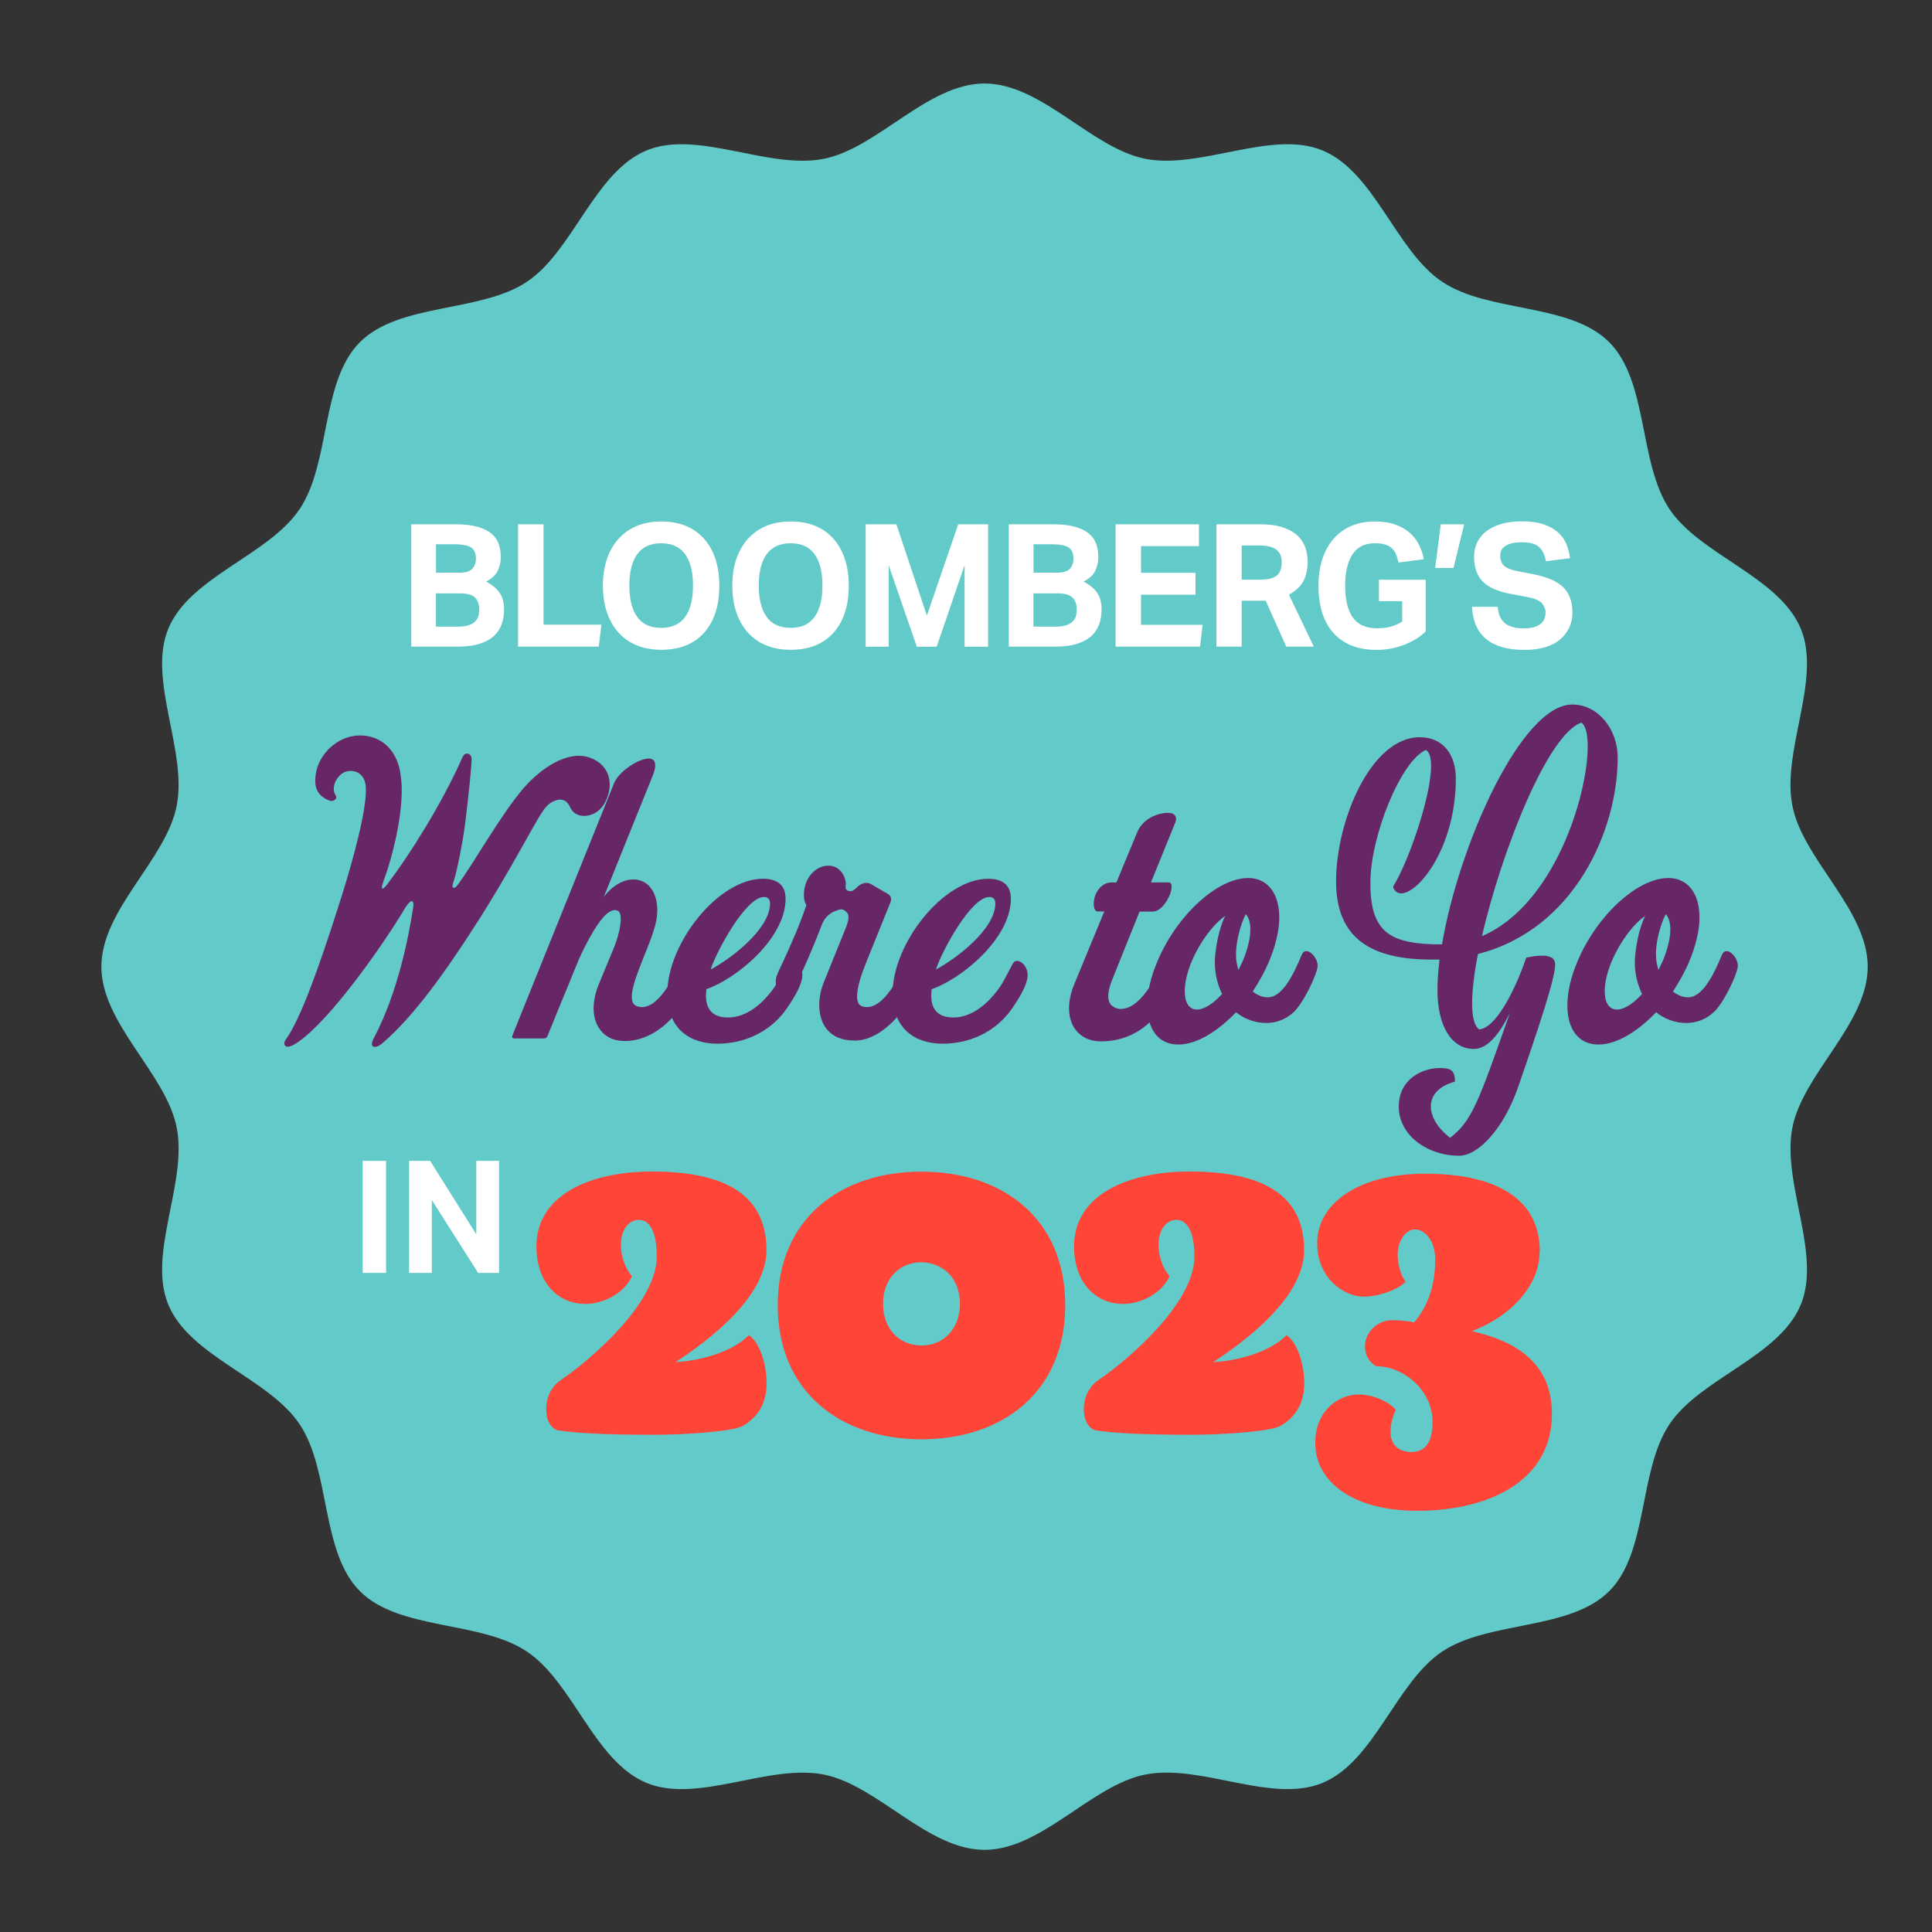 <?xml version="1.0" encoding="UTF-8"?>
<svg xmlns="http://www.w3.org/2000/svg" id="Layer_1" data-name="Layer 1" viewBox="0 0 157.79 157.79">
  <rect x="0" y="0" width="157.79" height="157.79" fill="#333333" stroke="none"/>
  <defs>
    <style>
      .cls-1 {
        fill: #fff;
      }

      .cls-2 {
        fill: #ff4438;
      }

      .cls-3 {
        fill: #672666;
      }

      .cls-4 {
        fill: #62cbc9;
      }
    </style>
  </defs>
  <path class="cls-4" d="m146.39,92.08c.87-4.4,6.15-8.47,6.15-13.13s-5.28-8.73-6.15-13.13c-.9-4.53,2.41-10.31.68-14.48-1.76-4.24-8.2-5.99-10.72-9.76-2.54-3.8-1.71-10.41-4.93-13.64-3.22-3.22-9.84-2.38-13.64-4.93-3.77-2.52-5.51-8.96-9.76-10.72-4.17-1.73-9.95,1.57-14.48.68-4.4-.87-8.47-6.15-13.13-6.15s-8.73,5.28-13.13,6.15c-4.53.9-10.31-2.41-14.48-.68-4.24,1.76-5.99,8.2-9.76,10.72-3.8,2.54-10.41,1.71-13.64,4.93-3.22,3.22-2.38,9.84-4.93,13.64-2.52,3.77-8.96,5.51-10.72,9.76-1.73,4.17,1.57,9.95.68,14.48-.87,4.4-6.15,8.47-6.15,13.13s5.28,8.73,6.15,13.13c.9,4.53-2.41,10.31-.68,14.48,1.76,4.24,8.2,5.99,10.72,9.76,2.54,3.8,1.71,10.41,4.93,13.64,3.22,3.22,9.84,2.38,13.64,4.93,3.77,2.52,5.51,8.97,9.76,10.72,4.17,1.73,9.95-1.57,14.48-.68,4.4.87,8.47,6.15,13.13,6.15s8.73-5.28,13.13-6.15c4.53-.9,10.31,2.41,14.48.68,4.24-1.76,5.99-8.2,9.76-10.72,3.8-2.54,10.41-1.71,13.64-4.93,3.22-3.22,2.38-9.84,4.93-13.64,2.52-3.77,8.97-5.51,10.72-9.76,1.73-4.17-1.57-9.95-.68-14.48Zm-65.98,43.64c-31.35,0-56.76-25.41-56.76-56.76s25.41-56.76,56.76-56.76,56.76,25.41,56.76,56.76-25.41,56.76-56.76,56.76Z"></path>
  <ellipse class="cls-4" cx="80.79" cy="78.84" rx="66.24" ry="66.45"></ellipse>
  <g>
    <path class="cls-1" d="m33.59,42.82h3.6c.74,0,1.35.07,1.83.21.48.14.86.33,1.14.57s.47.53.58.85c.11.33.16.68.16,1.06s-.08.76-.25,1.11c-.17.35-.49.64-.95.88.3.16.54.32.74.5.19.17.34.36.45.55s.18.4.22.6c.04.21.06.41.06.62,0,.42-.06.82-.19,1.19s-.34.7-.63.97-.68.49-1.16.64c-.48.16-1.06.24-1.76.24h-3.84v-10Zm3.84,3.96c.55,0,.93-.1,1.13-.31.21-.21.31-.5.31-.88,0-.41-.13-.7-.4-.88-.27-.17-.72-.26-1.35-.26h-1.51v2.32h1.82Zm-.07,4.4c.34,0,.63-.03.86-.1.23-.06.41-.16.55-.29.14-.13.24-.27.29-.44s.08-.36.08-.57c0-.43-.12-.76-.35-.98-.23-.22-.64-.34-1.23-.34h-1.96v2.72h1.75Z"></path>
    <path class="cls-1" d="m42.3,42.82h2.09v8.2h4.73l-.22,1.79h-6.59v-10Z"></path>
    <path class="cls-1" d="m54.01,53.07c-.75,0-1.41-.12-2-.36-.59-.24-1.09-.59-1.5-1.05-.41-.46-.73-1.01-.94-1.65-.22-.64-.33-1.37-.33-2.18s.11-1.54.33-2.18c.22-.64.54-1.2.95-1.65.42-.46.92-.81,1.5-1.05.59-.24,1.25-.36,1.99-.36s1.41.12,2,.36c.59.24,1.08.59,1.49,1.05s.72,1.01.93,1.65c.21.64.32,1.37.32,2.18s-.1,1.54-.31,2.18c-.21.64-.52,1.2-.92,1.65-.41.46-.9.81-1.49,1.05-.59.24-1.26.36-2.02.36Zm-.01-1.79c.88,0,1.53-.3,1.96-.9.43-.6.64-1.45.64-2.56s-.21-1.95-.64-2.55c-.43-.6-1.08-.9-1.96-.9s-1.53.3-1.96.9c-.43.6-.64,1.45-.64,2.55s.21,1.96.64,2.56c.43.6,1.08.9,1.96.9Z"></path>
    <path class="cls-1" d="m64.58,53.07c-.75,0-1.41-.12-2-.36-.59-.24-1.09-.59-1.5-1.05-.41-.46-.73-1.01-.94-1.65-.22-.64-.33-1.37-.33-2.18s.11-1.54.33-2.18c.22-.64.54-1.2.95-1.65.42-.46.92-.81,1.5-1.05.59-.24,1.25-.36,1.99-.36s1.41.12,2,.36c.59.24,1.08.59,1.49,1.05s.72,1.01.93,1.65c.21.64.32,1.37.32,2.18s-.1,1.54-.31,2.18c-.21.64-.52,1.2-.92,1.65-.41.46-.9.81-1.49,1.05-.59.24-1.26.36-2.02.36Zm-.01-1.79c.88,0,1.53-.3,1.96-.9.43-.6.64-1.45.64-2.56s-.21-1.95-.64-2.55c-.43-.6-1.08-.9-1.96-.9s-1.53.3-1.96.9c-.43.6-.64,1.45-.64,2.55s.21,1.96.64,2.56c.43.6,1.08.9,1.96.9Z"></path>
    <path class="cls-1" d="m70.7,42.82h2.51l2.49,7.46,2.56-7.46h2.44v10h-1.92v-6.66l-2.28,6.66h-1.62l-2.3-6.65v6.65h-1.88v-10Z"></path>
    <path class="cls-1" d="m82.39,42.82h3.6c.74,0,1.35.07,1.83.21.48.14.86.33,1.14.57s.47.53.58.85c.11.33.16.68.16,1.06s-.08.76-.25,1.11c-.17.35-.49.64-.95.88.3.16.54.32.74.5.19.17.34.36.45.55s.18.4.22.6c.04.21.06.41.06.62,0,.42-.06.82-.19,1.19s-.34.7-.63.97-.68.49-1.16.64c-.48.16-1.06.24-1.76.24h-3.84v-10Zm3.84,3.96c.55,0,.93-.1,1.13-.31.21-.21.31-.5.31-.88,0-.41-.13-.7-.4-.88-.27-.17-.72-.26-1.35-.26h-1.51v2.32h1.82Zm-.07,4.4c.34,0,.63-.03.86-.1.23-.06.41-.16.55-.29.14-.13.24-.27.29-.44s.08-.36.08-.57c0-.43-.12-.76-.35-.98-.23-.22-.64-.34-1.23-.34h-1.96v2.72h1.75Z"></path>
    <path class="cls-1" d="m91.1,42.82h6.82v1.78h-4.73v2.18h4.45v1.79h-4.45v2.46h5.03l-.21,1.78h-6.9v-10Z"></path>
    <path class="cls-1" d="m99.35,42.82h3.54c.78,0,1.43.09,1.94.27.51.18.91.42,1.2.71.29.29.49.62.6.98.11.36.17.71.17,1.06,0,.64-.12,1.19-.35,1.62s-.63.81-1.18,1.11l2.03,4.24h-2.25l-1.68-3.75h-1.96v3.75h-2.06v-10Zm3.68,4.51c.33,0,.6-.04.81-.1.21-.07.39-.17.51-.29s.21-.28.26-.46c.05-.18.07-.37.07-.59,0-.18-.03-.35-.08-.51-.06-.16-.15-.31-.29-.43-.14-.13-.32-.22-.56-.29s-.54-.11-.9-.11h-1.44v2.79h1.62Z"></path>
    <path class="cls-1" d="m112.6,47.35h3.84v4.23c-.51.48-1.12.84-1.83,1.11-.71.26-1.44.39-2.2.39s-1.49-.13-2.08-.38-1.08-.61-1.48-1.06c-.39-.46-.69-1.01-.88-1.66-.2-.65-.29-1.37-.29-2.15s.11-1.54.32-2.18c.21-.64.52-1.2.92-1.65.4-.46.88-.81,1.45-1.05.57-.24,1.2-.36,1.9-.36.64,0,1.2.08,1.66.24.46.16.85.38,1.18.66.32.28.58.61.77.98.19.37.33.77.41,1.2l-2.07.27c-.06-.25-.12-.47-.2-.67-.08-.19-.19-.35-.34-.49-.15-.14-.34-.24-.56-.31-.22-.07-.5-.1-.84-.1-.81,0-1.42.3-1.82.91-.4.61-.6,1.46-.6,2.56s.2,1.97.61,2.57c.41.6,1.07.9,1.98.9.44,0,.82-.04,1.14-.13.32-.09.63-.23.93-.41v-1.67h-1.9v-1.74Z"></path>
    <path class="cls-1" d="m117.68,42.82h1.9l-.87,3.57h-1.5l.46-3.57Z"></path>
    <path class="cls-1" d="m122.32,49.56c.05.62.25,1.06.59,1.34.35.28.87.42,1.55.42.33,0,.6-.04.83-.1.22-.07.41-.16.55-.28.14-.12.24-.25.3-.41.06-.16.09-.33.09-.52,0-.26-.1-.51-.29-.73s-.56-.39-1.08-.5l-1.3-.24c-.51-.09-.97-.21-1.36-.36-.39-.15-.72-.34-.99-.58-.27-.24-.47-.53-.61-.88-.14-.35-.21-.76-.21-1.23s.1-.9.29-1.26c.19-.36.46-.67.8-.91.34-.24.75-.43,1.22-.55.48-.13,1-.19,1.57-.19.73,0,1.33.08,1.82.25.48.17.88.39,1.18.67s.52.59.67.96c.14.36.24.74.29,1.13l-1.97.25c-.1-.55-.3-.95-.59-1.19-.29-.24-.74-.36-1.34-.36-.35,0-.65.03-.88.09s-.41.14-.55.24c-.14.1-.24.21-.29.34-.06.13-.08.27-.08.41,0,.37.1.65.31.84s.57.33,1.07.43l1.37.27c1.08.21,1.88.56,2.38,1.04s.76,1.17.76,2.08c0,.44-.08.84-.25,1.21s-.41.69-.73.97c-.32.28-.73.49-1.21.64-.49.15-1.06.23-1.71.23-1.36,0-2.41-.29-3.13-.88-.72-.58-1.11-1.46-1.17-2.64h2.11Z"></path>
    <path class="cls-3" d="m47.26,66.56c-.63-.2-.66-.68-.88-.94-.23-.29-.54-.36-.86-.29-.46.13-.83.36-1.23.98-.6.85-2.77,5.08-5.42,9.18-2.42,3.78-5.05,7.49-7.59,9.67-.4.36-.68.39-.83.29-.11-.06-.11-.33.09-.68,1.97-3.74,2.85-8.33,3.19-10.58.09-.42,0-.59-.11-.59s-.31.2-.49.49c-1.8,3.03-6.13,9.21-8.81,11.03-.46.33-.77.39-.91.36-.23-.07-.23-.36-.09-.55,1.23-1.69,2.74-5.96,4.36-11.03,1.31-4.07,2.28-7.94,2.2-9.54-.03-.98-.63-1.4-1.23-1.4s-.94.36-1.17.72c-.23.36-.31.91-.09,1.24.11.13.09.29,0,.36-.08.1-.26.16-.4.13-.2-.07-1.14-.36-1.23-1.4-.17-2.12,1.71-4.04,3.82-3.94,1.85.1,2.94,1.5,3.14,3.25.06.39.09.78.09,1.2,0,2.44-.77,5.4-1.34,7.03-.2.55-.34.94-.26,1.01.08.07.23-.1.51-.46,1.68-2.21,4.36-6.44,5.99-10.12.08-.23.2-.39.34-.42.2-.06.4.07.46.33.06.23-.26,3.29-.54,5.53-.2,1.46-.63,3.65-.88,4.43-.11.33-.17.55-.11.62.06.07.2.07.4-.2,1.2-1.59,3.62-5.89,5.39-7.91,1.54-1.76,3.54-2.93,5.1-2.57,1.65.42,2.2,1.76,1.8,3.12-.46,1.56-1.65,1.89-2.42,1.66Z"></path>
    <path class="cls-3" d="m51.08,85.02c-.31,0-.6-.03-.86-.1-.97-.26-1.74-1.17-1.74-2.57,0-.59.14-1.3.46-2.05l1.2-2.9c.46-1.11.83-2.83.29-3.03-.57-.23-1.25.52-1.91,1.59-.51.85-1.03,1.85-1.37,2.7l-2.4,5.86c-.09.23-.14.29-.37.29h-2.37c-.23,0-.2-.16-.14-.29l8.3-20.6c.37-.85,1.74-1.82,2.62-1.95.63-.1.97.26.51,1.4l-3.99,9.89s1.06-1.53,2.54-1.43c1.23.07,2,1.3,1.8,3.03-.17,1.72-2.05,5.01-2.05,6.54,0,.39.11.68.43.78,1.46.52,2.88-1.89,3.94-4.39.11-.23.54-.1.86.23.29.29.48.78.29,1.37-1.65,4.26-4.19,5.63-6.02,5.63Z"></path>
    <path class="cls-3" d="m64.11,82.57c-1.37,1.82-3.45,2.67-5.53,2.67-2.22,0-4.08-1.2-4.08-4.1,0-4.1,4.16-9.37,7.81-9.37.97,0,1.85.36,1.85,1.63,0,3.25-4.02,6.54-6.47,7.39l-.03.36c-.06,1.37.63,1.95,1.8,1.95,1.31,0,2.48-.85,3.34-1.89.66-.75,1-1.56,1.48-2.44.09-.16.17-.29.37-.29.48,0,.88.59.88,1.14,0,.91-.94,2.28-1.43,2.96Zm-1.71-9.31c-1.51,0-3.91,4.49-4.36,5.92,1.54-.81,4.85-3.25,4.85-5.4,0-.33-.17-.52-.48-.52Z"></path>
    <path class="cls-3" d="m69.76,84.98c-2.02,0-2.85-1.33-2.85-2.9,0-.65.14-1.3.4-1.92l1.8-4.46c.14-.39.31-.91.06-1.17-.29-.29-.4-.33-.86-.16-.48.16-.94.52-1.17,1.11,0,0-.49,1.27-.91,2.25-.66,1.6-1.62,3.58-1.97,4-.06.06-.11.1-.17.1-.2-.07-.43-.39-.54-.65-.14-.36-.23-.81-.17-1.27.03-.1.03-.2.09-.29.08-.26.66-1.37,1.48-3.32.31-.72.68-1.69.91-2.38-.11-.16-.2-.42-.2-.72-.06-1.2.68-2.28,1.68-2.47,1.2-.23,1.74.85,1.74,1.46-.03.2-.03.26,0,.39.06.13.26.29.57.16.23-.13.46-.39.46-.39.37-.26.71-.33,1.05-.13l1.34.78c.26.16.34.39.23.68l-2.05,5.08c-.34.85-.68,1.89-.68,2.6,0,.46.11.75.48.85,1.91.49,3.48-3.61,3.94-4.52.11-.23.54,0,.8.33.26.33.46.85.26,1.37-.8,2.18-3.05,5.6-5.7,5.6Z"></path>
    <path class="cls-3" d="m82.51,82.57c-1.37,1.82-3.45,2.67-5.53,2.67-2.22,0-4.08-1.2-4.08-4.1,0-4.1,4.16-9.37,7.81-9.37.97,0,1.85.36,1.85,1.63,0,3.25-4.02,6.54-6.47,7.39l-.03.36c-.06,1.37.63,1.95,1.8,1.95,1.31,0,2.48-.85,3.34-1.89.66-.75,1-1.56,1.48-2.44.09-.16.17-.29.37-.29.48,0,.88.59.88,1.14,0,.91-.94,2.28-1.43,2.96Zm-1.71-9.31c-1.51,0-3.91,4.49-4.36,5.92,1.54-.81,4.85-3.25,4.85-5.4,0-.33-.17-.52-.48-.52Z"></path>
    <path class="cls-3" d="m89.91,85.05c-1.57,0-2.6-1.07-2.6-2.7,0-.62.14-1.3.46-2.05l2.42-5.86h-.54c-.43,0-.46-1.17.11-1.85.23-.29.57-.52,1.05-.52h.37l1.71-4.13c.51-1.2,1.97-1.66,2.74-1.53.34.07.54.33.34.81l-1.97,4.85h1.46c.23,0,.26.26.2.62-.14.68-.8,1.76-1.51,1.76h-1.08l-2.17,5.4c-.57,1.37-.43,1.99-.09,2.28.51.46,1.34.33,2.08-.33.88-.78,1.8-2.34,2.42-3.91.14-.36.63-.2.91.1.23.23.46.81.26,1.33-1.37,3.58-3.42,5.73-6.59,5.73Z"></path>
    <path class="cls-3" d="m105.71,82.61c-.66.65-1.48.94-2.31.94-.91,0-1.83-.36-2.45-.88-1.51,1.59-3.25,2.64-4.71,2.64-1.65,0-2.54-1.27-2.54-3.19,0-1.04.26-2.28.83-3.61,1.57-3.74,4.88-6.8,7.41-6.8,1.62,0,2.54,1.3,2.54,3.22,0,1.04-.29,2.28-.83,3.58-.37.88-.83,1.69-1.34,2.47.46.36.94.52,1.43.46,1.11-.2,1.97-1.99,2.57-3.45.14-.33.37-.36.6-.26.4.2.8.81.68,1.33-.09.55-1,2.64-1.88,3.55Zm-8.35-4.17c-.4.94-.6,1.82-.6,2.51,0,.91.34,1.5,1,1.5.6,0,1.34-.49,2.05-1.27-.48-.98-.66-2.08-.57-3.06.06-.78.31-2.31.83-3.32-.97.68-2.02,2.05-2.71,3.65Zm3.59-.36c0,.39.09.78.2,1.14.11-.26.26-.52.37-.78.4-.98.6-1.86.6-2.54,0-.55-.14-.98-.37-1.24-.51.94-.85,2.57-.8,3.42Z"></path>
    <path class="cls-3" d="m114.24,90.39c0-2.34,2.03-3.16,3.31-3.16.86,0,1.28.1,1.28,1.11-1.23.33-1.97,1.04-1.97,2.02,0,.78.46,1.69,1.57,2.57,1.77-1.37,2.31-2.86,4.88-10.19-.88,1.76-1.83,2.93-2.94,2.93-1.85,0-2.97-1.92-2.97-4.79,0-.78.06-1.63.17-2.51h-.66c-4.88,0-7.79-1.69-7.79-6.38,0-4.98,2.85-11.78,6.84-11.78,1.97,0,2.94,1.5,2.94,3.38,0,5.57-3.02,9.37-4.45,9.37-.31,0-.57-.16-.68-.55,1.2-1.86,3.11-7.32,3.11-9.86,0-.68-.14-1.14-.43-1.3-2.02.88-4.53,7-4.53,10.87,0,4.07,1.62,5.01,5.85,5.01,1.37-8.1,6.47-19.59,10.64-19.59,2.14,0,3.71,2.05,3.71,4.33,0,5.99-3.59,14.06-11.41,16.04-.31,1.56-.48,2.96-.48,4.04s.17,1.82.57,2.12c1.28-.06,2.85-2.93,3.85-5.86.17-.03.74-.16,1.28-.16.57,0,1.08.13,1.08.72,0,.68-.34,2.31-3.05,10.09-1.17,3.32-3.22,5.53-4.79,5.53-2.62,0-4.93-1.69-4.93-4Zm6.79-13.93c5.88-2.51,8.64-11.46,8.64-15.49,0-1.01-.17-1.72-.51-1.95-2.74.91-6.5,10.42-8.13,17.45Z"></path>
    <path class="cls-3" d="m140.02,82.61c-.66.65-1.48.94-2.31.94-.91,0-1.83-.36-2.45-.88-1.51,1.59-3.25,2.64-4.71,2.64-1.65,0-2.54-1.27-2.54-3.19,0-1.04.26-2.28.83-3.61,1.57-3.74,4.88-6.8,7.42-6.8,1.62,0,2.54,1.3,2.54,3.22,0,1.04-.29,2.28-.83,3.58-.37.88-.83,1.69-1.34,2.47.46.36.94.52,1.43.46,1.11-.2,1.97-1.99,2.57-3.45.14-.33.37-.36.6-.26.4.2.8.81.68,1.33-.09.55-1,2.64-1.88,3.55Zm-8.36-4.17c-.4.94-.6,1.82-.6,2.51,0,.91.34,1.5,1,1.5.6,0,1.34-.49,2.05-1.27-.48-.98-.66-2.08-.57-3.06.06-.78.31-2.31.83-3.32-.97.68-2.02,2.05-2.71,3.65Zm3.59-.36c0,.39.09.78.2,1.14.11-.26.26-.52.37-.78.4-.98.6-1.86.6-2.54,0-.55-.14-.98-.37-1.24-.51.94-.86,2.57-.8,3.42Z"></path>
    <path class="cls-2" d="m47.75,106.49c-1.99,0-3.94-1.55-3.94-4.7,0-4.23,4.44-6.11,9.43-6.11,5.42,0,9.36,1.55,9.36,6.43,0,3.83-4.77,7.41-7.44,9.14,1.99-.11,4.59-.79,6-2.2.87.54,1.45,2.35,1.45,3.94,0,1.95-1.05,2.96-1.95,3.47-.83.47-4.91.72-7.19.72-4.26,0-6.4-.14-7.88-.36-.4-.07-.98-.58-.98-1.73,0-1.08.51-1.92,1.19-2.38,2.35-1.59,7.84-6.25,7.84-10.08,0-2.02-.58-3-1.45-3s-1.48.83-1.48,2.02c0,1.05.4,2.02.9,2.57-.58,1.34-2.24,2.28-3.87,2.28Z"></path>
    <path class="cls-2" d="m87,106.6c0,7.12-5.17,10.95-11.74,10.95s-11.74-3.83-11.74-10.95,5.17-10.91,11.74-10.91,11.74,3.79,11.74,10.91Zm-8.6-.11c0-2.06-1.34-3.36-3.14-3.4-1.81,0-3.14,1.34-3.14,3.4s1.34,3.4,3.14,3.4,3.14-1.37,3.14-3.4Z"></path>
    <path class="cls-2" d="m91.66,106.49c-1.99,0-3.94-1.55-3.94-4.7,0-4.23,4.44-6.11,9.43-6.11,5.42,0,9.36,1.55,9.36,6.43,0,3.83-4.77,7.41-7.44,9.14,1.99-.11,4.59-.79,6-2.2.87.54,1.45,2.35,1.45,3.94,0,1.95-1.05,2.96-1.95,3.47-.83.47-4.91.72-7.19.72-4.26,0-6.4-.14-7.88-.36-.4-.07-.98-.58-.98-1.73,0-1.08.51-1.92,1.19-2.38,2.35-1.59,7.84-6.25,7.84-10.08,0-2.02-.58-3-1.45-3s-1.48.83-1.48,2.02c0,1.05.4,2.02.9,2.57-.58,1.34-2.24,2.28-3.87,2.28Z"></path>
    <path class="cls-2" d="m125.74,102.22c0,2.85-2.42,5.31-5.53,6.5,3.5.79,6.54,2.53,6.54,6.76,0,5.46-5.13,7.91-11.02,7.91-5.06,0-8.31-2.24-8.31-5.56,0-2.64,1.92-3.94,3.54-3.94,1.3,0,2.6.69,3.04,1.26-.25.51-.43,1.12-.43,1.81,0,1.12.76,1.63,1.7,1.63,1.05,0,1.73-.69,1.73-2.46,0-2.64-2.42-4.55-4.62-4.55-.43-.25-.9-.79-.9-1.63,0-1.12,1.01-2.13,2.2-2.13.54,0,1.34.07,1.81.18.87-.98,1.73-2.64,1.73-5.13,0-1.52-.83-2.46-1.66-2.46s-1.41,1.05-1.41,2.02c0,1.08.36,1.88.65,2.24-.54.61-2.13,1.23-3.43,1.23-1.52,0-3.79-1.41-3.79-4.37,0-3.22,3.32-5.67,8.82-5.67,5.82,0,9.36,2.06,9.36,6.36Z"></path>
  </g>
  <g>
    <path class="cls-1" d="m29.62,94.81h1.91v9.15h-1.91v-9.15Z"></path>
    <path class="cls-1" d="m33.41,94.81h1.72l3.77,6v-6h1.86v9.15h-1.71l-3.78-5.95v5.95h-1.86v-9.15Z"></path>
  </g>
</svg>
